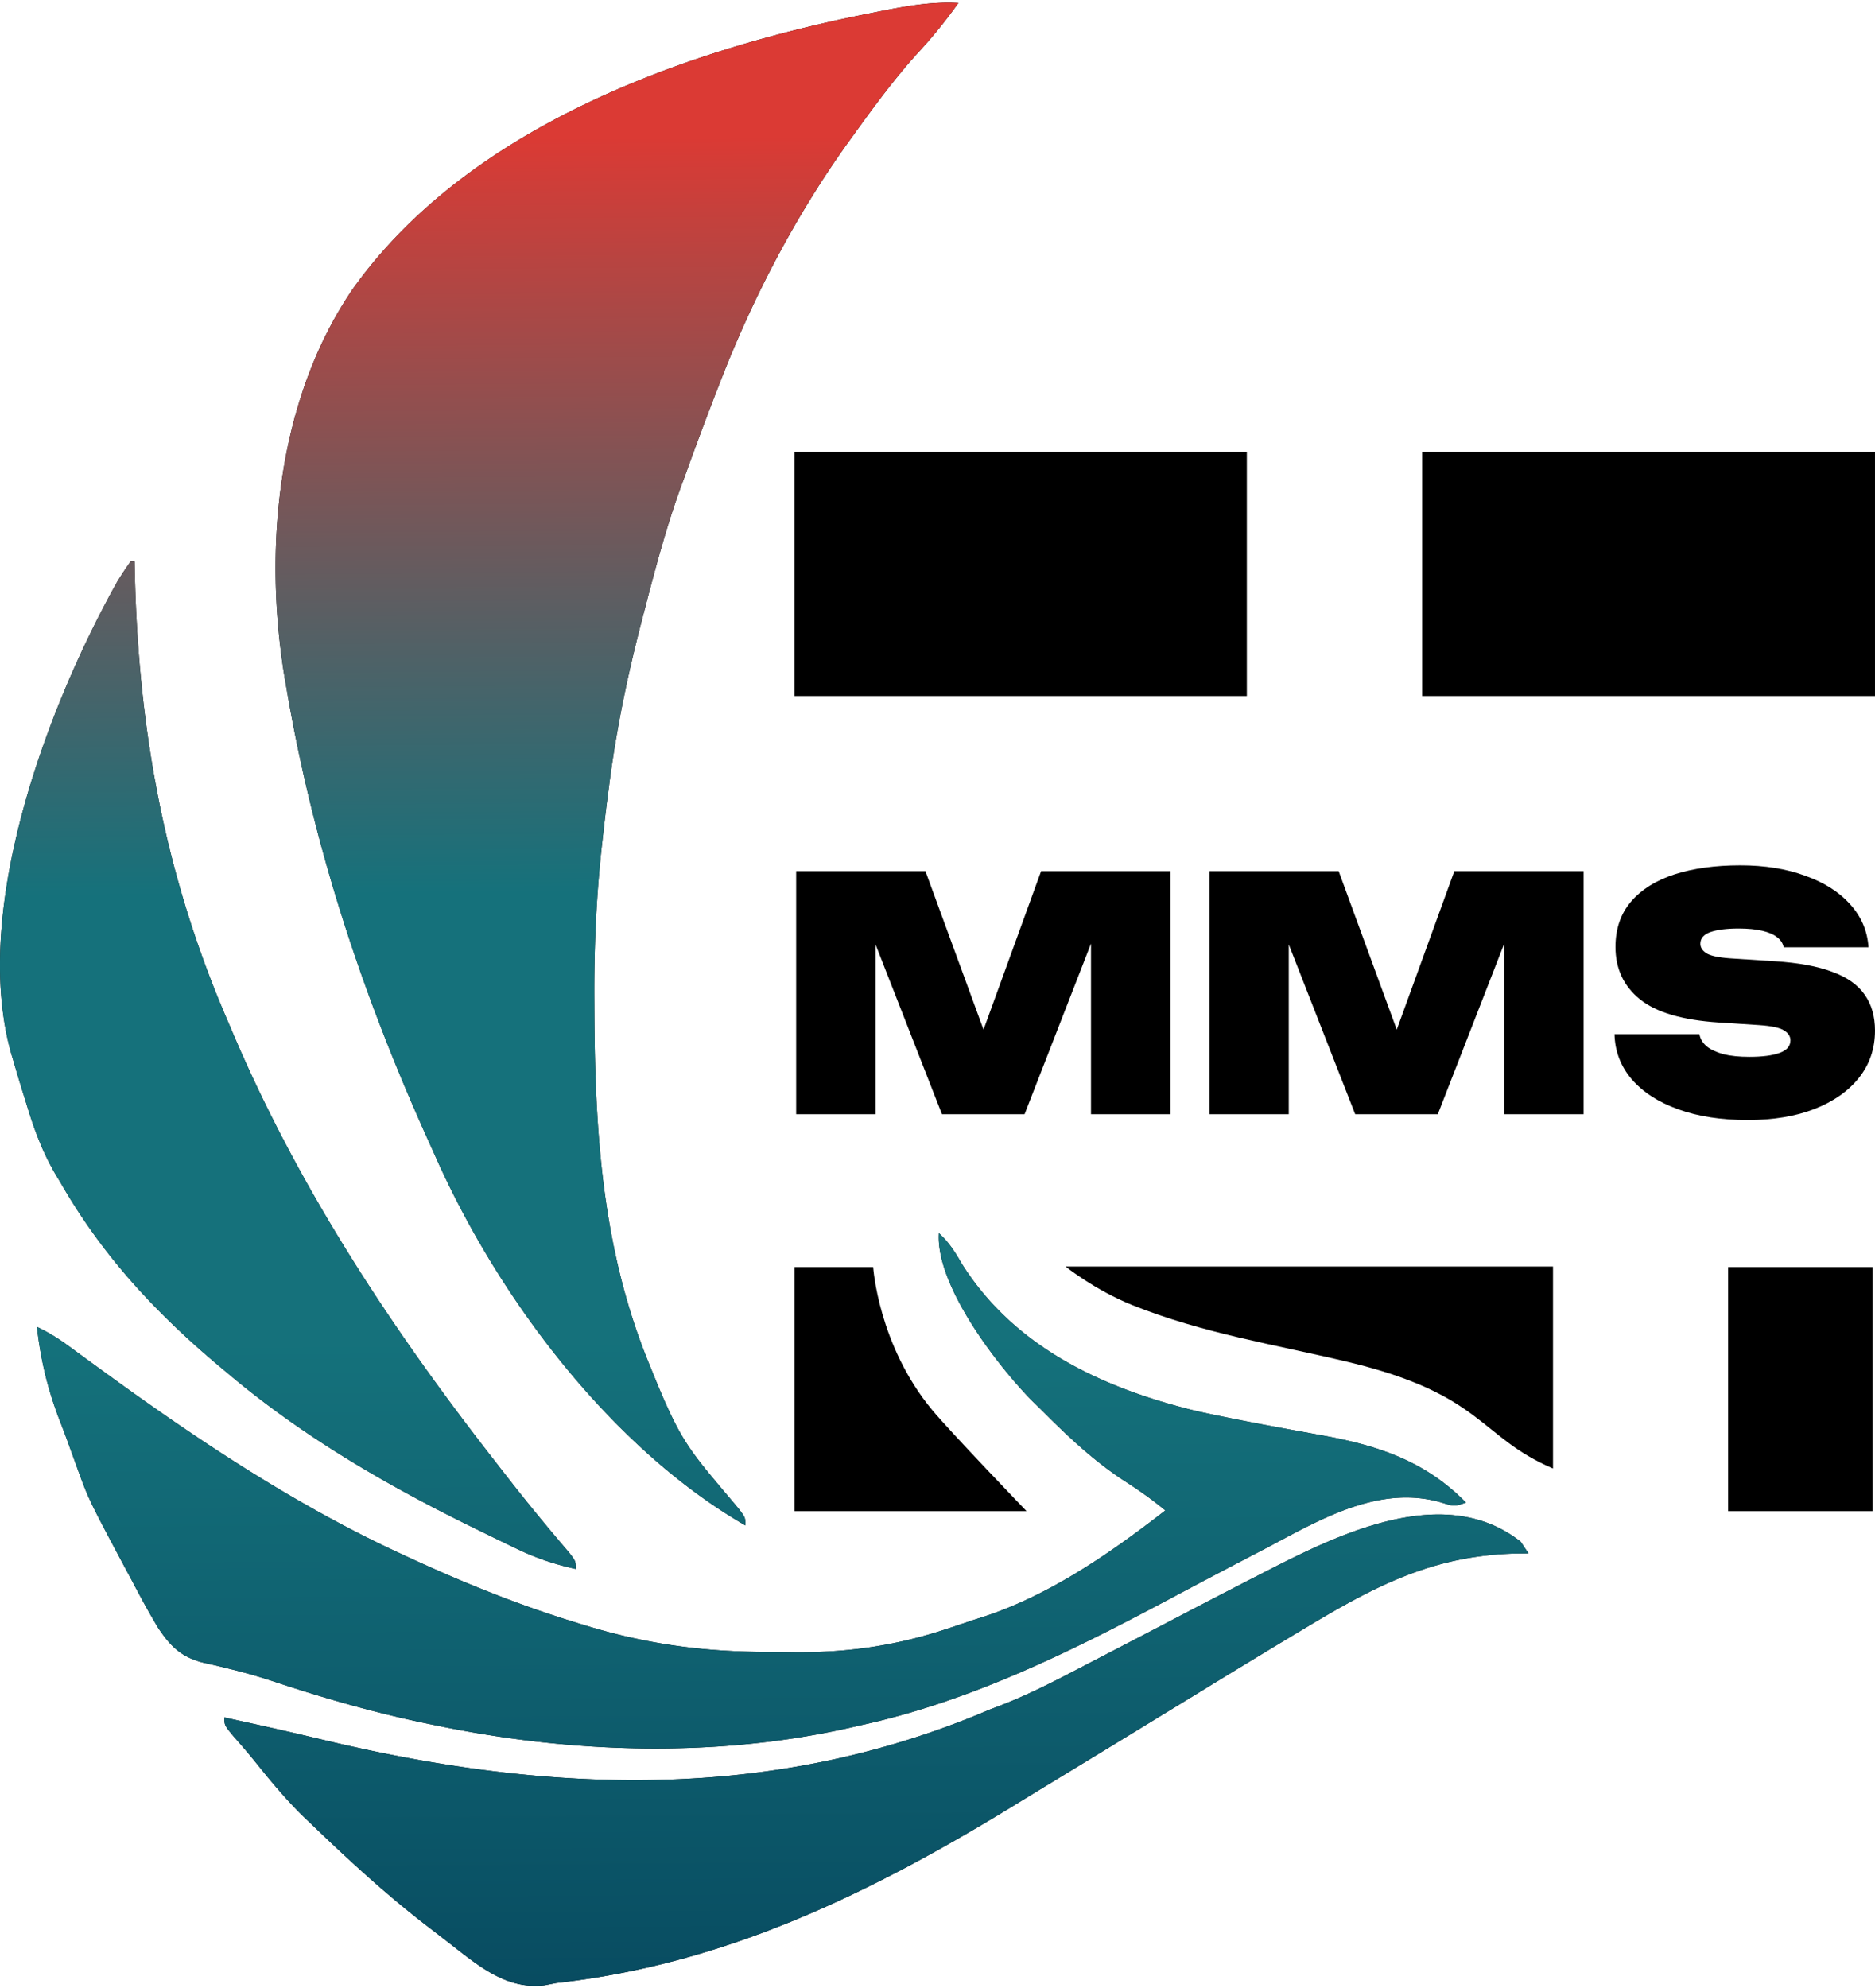 <svg width="366" height="388" viewBox="0 0 366 388" fill="none" xmlns="http://www.w3.org/2000/svg"><path fill-rule="evenodd" clip-rule="evenodd" d="M365.533 247.269v47.628h-28.204v-47.628zm.465-159.07v47.629h-88.387V88.199zm-122.615 47.629V88.199h-88.302v47.629z" fill="#000"/><path d="M315.152 201.818h16.57q.252 1.392 1.454 2.403 1.202.95 3.289 1.518 2.087.506 4.996.506 3.795 0 5.882-.759 2.15-.759 2.15-2.466 0-1.139-1.201-1.898-1.203-.822-4.933-1.075l-7.843-.506q-10.688-.695-15.431-4.553t-4.743-10.183q0-5.312 3.035-8.854t8.475-5.312q5.502-1.771 12.838-1.771 7.147 0 12.649 2.024 5.565 1.96 8.791 5.565 3.288 3.605 3.605 8.412h-16.57q-.19-1.139-1.265-1.961-1.011-.822-2.909-1.265t-4.617-.442q-3.479 0-5.502.695-1.96.696-1.961 2.277 0 1.075 1.139 1.834 1.202.759 4.553 1.012l8.854.569q6.957.443 11.258 2.087 4.3 1.581 6.261 4.427 2.024 2.847 2.024 7.02 0 5.25-3.099 9.171t-8.728 6.134q-5.565 2.151-13.028 2.151-7.716 0-13.534-2.088-5.819-2.086-9.107-5.881-3.226-3.795-3.352-8.791m-6.032-31.812v47.433h-15.495v-41.298l2.972.379-15.937 40.919h-16.127l-15.938-40.729 2.973-.442v41.171h-15.495v-47.433h25.234l14.167 38.642h-5.629l14.04-38.642zm-80.661 0v47.433h-15.495v-41.298l2.972.379-15.937 40.919h-16.127l-15.938-40.729 2.973-.442v41.171h-15.495v-47.433h25.234l14.167 38.642h-5.629l14.04-38.642zm74.688 77.16v39.412c-14.54-6.213-13.545-14.475-40.07-20.804-14.447-3.447-28.175-5.534-42.045-11.082-7.247-2.899-13.045-7.526-13.045-7.526z" fill="#000"/><path fill-rule="evenodd" clip-rule="evenodd" d="M179.366 10.097c2.811-3.022 5.323-6.167 7.717-9.527-5.438-.297-10.502.676-15.826 1.735l-1.561.313c-36.482 7.24-78.23 22.232-100.74 53.646-14.95 21.745-17.63 51.195-13.275 76.694l.31 1.753c5.263 30.691 14.767 59.409 27.548 87.729l.652 1.444 1.155 2.578c12.88 28.544 34.953 56.682 60.155 71.226 0-1.524 0-1.524-1.304-3.251a986 986 0 0 0-2.539-3.018c-7.253-8.603-9.024-10.702-14.04-23.027l-.709-1.752c-9.275-22.306-10.777-45.284-10.889-69.212l-.009-2.173c-.063-10.299.377-20.41 1.522-30.648l.193-1.696c.263-2.35.534-4.698.835-7.043l.261-1.961c1.371-10.927 3.555-21.604 6.319-32.256l.445-1.707c2.222-8.576 4.45-17.118 7.512-25.44l.633-1.713a764 764 0 0 1 5.986-16.05l.874-2.241c6.358-16.383 14.69-32.377 24.947-46.682l.966-1.335c4.07-5.653 8.166-11.232 12.862-16.386m8.432 236.602c-1.34-2.323-2.531-4.244-4.525-6.05-.65 9.883 10.788 25.122 18.071 32.601l1.745 1.697c5.104 5.136 10.181 9.955 16.243 13.957 2.856 1.818 5.533 3.703 8.146 5.859-10.642 8.253-22.25 16.329-35.119 20.632l-2.227.708c-1.442.488-2.885.975-4.331 1.453l-1.528.5c-9.553 3.13-18.962 4.453-28.983 4.383-1.786-.024-3.571-.048-5.357-.055-12.387-.031-23.297-1.446-35.168-5.028l-1.611-.491c-11.357-3.436-22.168-7.773-32.944-12.736l-2.116-.982c-19.73-9.114-38.233-21.288-55.813-34.003l-1.846-1.34q-1.872-1.357-3.743-2.718l-1.79-1.313-1.69-1.232c-1.933-1.417-3.83-2.576-6-3.6.697 6.256 2.022 11.886 4.252 17.771a256 256 0 0 1 1.645 4.343q.574 1.593 1.153 3.182l.572 1.57c2.416 6.72 2.416 6.72 9.731 20.44l1.273 2.378c1.6 3.044 3.225 6.057 5.002 9.003 2.477 3.732 4.602 5.807 8.999 6.887q1.742.37 3.472.791l1.888.47c2.67.653 5.278 1.4 7.89 2.257 9.633 3.202 19.29 5.999 29.227 8.105l2.638.544c26.384 5.476 54.383 6.423 80.781.527l2.294-.527c21.185-4.62 40.505-14.135 59.558-24.257a2164 2164 0 0 1 19.612-10.326q1.076-.57 2.168-1.155c9.917-5.297 20.815-11.119 32.225-7.658 2.286.715 2.286.715 4.573-.048-7.897-8.068-17.048-11.098-27.834-13.081l-1.482-.269c-7.796-1.41-15.672-2.836-23.389-4.542-18.154-4.426-35.387-12.375-45.662-28.647M25.505 109.557h.762l.034 1.727c.672 31.09 5.839 59.603 18.258 88.208l.906 2.129c12.82 30.096 30.848 57.52 50.921 83.234l2.216 2.855a404 404 0 0 0 12.417 15.187c.806 1.041 1.138 1.471 1.276 1.956.097.343.097.712.097 1.342-4.121-.926-7.802-2.134-11.605-3.992l-1.529-.732a732 732 0 0 1-4.872-2.373l-1.689-.824c-17.069-8.34-33.568-17.912-48.138-30.187l-1.231-1.027c-12.725-10.62-23.273-21.893-31.542-36.319l-.92-1.524c-2.593-4.419-4.224-8.872-5.7-13.767l-.681-2.175a373 373 0 0 1-1.845-6.161l-.487-1.632c-7.823-28.115 7.19-67.759 20.741-91.971a70 70 0 0 1 2.611-3.954M298.36 303.146l-1.524-2.286c-14.293-11.231-33.941-2.218-47.89 4.863l-2.413 1.234a1995 1995 0 0 0-16.31 8.44q-7.144 3.737-14.3 7.447l-3.354 1.738-.757.395c-5.585 2.916-11.133 5.813-17.037 8.055l-1.593.601c-42.283 18.045-85.657 16.485-129.565 6.025a772 772 0 0 0-12.836-2.965l-1.791-.393q-2.595-.573-5.192-1.143c0 .547 0 .898.086 1.226.153.586.58 1.102 1.771 2.537a149 149 0 0 1 4.332 5.097c3.014 3.761 6.049 7.394 9.513 10.748l1.828 1.732c7.045 6.78 14.22 13.334 21.968 19.309l1.659 1.27 1.8 1.395c.65.497 1.3 1.005 1.95 1.515 5.259 4.119 10.64 8.334 17.635 7.439l2.242-.441c32.847-3.63 61.129-17.412 89.063-34.473q3.495-2.148 7.001-4.283 9.313-5.652 18.605-11.335 3.268-2 6.538-3.996l3.787-2.313a2385 2385 0 0 1 18.691-11.368l2.65-1.589c13.573-8.161 24.839-14.044 40.871-14.448z" fill="#000"/><path fill-rule="evenodd" clip-rule="evenodd" d="M179.366 10.097c2.811-3.022 5.323-6.167 7.717-9.527-5.438-.297-10.502.676-15.826 1.735l-1.561.313c-36.482 7.24-78.23 22.232-100.74 53.646-14.95 21.745-17.63 51.195-13.275 76.694l.31 1.753c5.263 30.691 14.767 59.409 27.548 87.729l.652 1.444 1.155 2.578c12.88 28.544 34.953 56.682 60.155 71.226 0-1.524 0-1.524-1.304-3.251a986 986 0 0 0-2.539-3.018c-7.253-8.603-9.024-10.702-14.04-23.027l-.709-1.752c-9.275-22.306-10.777-45.284-10.889-69.212l-.009-2.173c-.063-10.299.377-20.41 1.522-30.648l.193-1.696c.263-2.35.534-4.698.835-7.043l.261-1.961c1.371-10.927 3.555-21.604 6.319-32.256l.445-1.707c2.222-8.576 4.45-17.118 7.512-25.44l.633-1.713a764 764 0 0 1 5.986-16.05l.874-2.241c6.358-16.383 14.69-32.377 24.947-46.682l.966-1.335c4.07-5.653 8.166-11.232 12.862-16.386m8.432 236.602c-1.34-2.323-2.531-4.244-4.525-6.05-.65 9.883 10.788 25.122 18.071 32.601l1.745 1.697c5.104 5.136 10.181 9.955 16.243 13.957 2.856 1.818 5.533 3.703 8.146 5.859-10.642 8.253-22.25 16.329-35.119 20.632l-2.227.708c-1.442.488-2.885.975-4.331 1.453l-1.528.5c-9.553 3.13-18.962 4.453-28.983 4.383-1.786-.024-3.571-.048-5.357-.055-12.387-.031-23.297-1.446-35.168-5.028l-1.611-.491c-11.357-3.436-22.168-7.773-32.944-12.736l-2.116-.982c-19.73-9.114-38.233-21.288-55.813-34.003l-1.846-1.34q-1.872-1.357-3.743-2.718l-1.79-1.313-1.69-1.232c-1.933-1.417-3.83-2.576-6-3.6.697 6.256 2.022 11.886 4.252 17.771a256 256 0 0 1 1.645 4.343q.574 1.593 1.153 3.182l.572 1.57c2.416 6.72 2.416 6.72 9.731 20.44l1.273 2.378c1.6 3.044 3.225 6.057 5.002 9.003 2.477 3.732 4.602 5.807 8.999 6.887q1.742.37 3.472.791l1.888.47c2.67.653 5.278 1.4 7.89 2.257 9.633 3.202 19.29 5.999 29.227 8.105l2.638.544c26.384 5.476 54.383 6.423 80.781.527l2.294-.527c21.185-4.62 40.505-14.135 59.558-24.257a2164 2164 0 0 1 19.612-10.326q1.076-.57 2.168-1.155c9.917-5.297 20.815-11.119 32.225-7.658 2.286.715 2.286.715 4.573-.048-7.897-8.068-17.048-11.098-27.834-13.081l-1.482-.269c-7.796-1.41-15.672-2.836-23.389-4.542-18.154-4.426-35.387-12.375-45.662-28.647M25.505 109.557h.762l.034 1.727c.672 31.09 5.839 59.603 18.258 88.208l.906 2.129c12.82 30.096 30.848 57.52 50.921 83.234l2.216 2.855a404 404 0 0 0 12.417 15.187c.806 1.041 1.138 1.471 1.276 1.956.097.343.097.712.097 1.342-4.121-.926-7.802-2.134-11.605-3.992l-1.529-.732a732 732 0 0 1-4.872-2.373l-1.689-.824c-17.069-8.34-33.568-17.912-48.138-30.187l-1.231-1.027c-12.725-10.62-23.273-21.893-31.542-36.319l-.92-1.524c-2.593-4.419-4.224-8.872-5.7-13.767l-.681-2.175a373 373 0 0 1-1.845-6.161l-.487-1.632c-7.823-28.115 7.19-67.759 20.741-91.971a70 70 0 0 1 2.611-3.954M298.36 303.146l-1.524-2.286c-14.293-11.231-33.941-2.218-47.89 4.863l-2.413 1.234a1995 1995 0 0 0-16.31 8.44q-7.144 3.737-14.3 7.447l-3.354 1.738-.757.395c-5.585 2.916-11.133 5.813-17.037 8.055l-1.593.601c-42.283 18.045-85.657 16.485-129.565 6.025a772 772 0 0 0-12.836-2.965l-1.791-.393q-2.595-.573-5.192-1.143c0 .547 0 .898.086 1.226.153.586.58 1.102 1.771 2.537a149 149 0 0 1 4.332 5.097c3.014 3.761 6.049 7.394 9.513 10.748l1.828 1.732c7.045 6.78 14.22 13.334 21.968 19.309l1.659 1.27 1.8 1.395c.65.497 1.3 1.005 1.95 1.515 5.259 4.119 10.64 8.334 17.635 7.439l2.242-.441c32.847-3.63 61.129-17.412 89.063-34.473q3.495-2.148 7.001-4.283 9.313-5.652 18.605-11.335 3.268-2 6.538-3.996l3.787-2.313a2385 2385 0 0 1 18.691-11.368l2.65-1.589c13.573-8.161 24.839-14.044 40.871-14.448z" fill="url(#a)"/><path d="M155.085 247.268h15.358s.987 15.182 11.495 27.865c3.523 4.251 18.439 19.764 18.439 19.764h-45.292z" fill="#000"/><defs><linearGradient id="a" x1="243.569" y1="25.887" x2="246.382" y2="385.521" gradientUnits="userSpaceOnUse"><stop stop-color="#DB3A34"/><stop offset=".41" stop-color="#177E89" stop-opacity=".9"/><stop offset=".649" stop-color="#177E89" stop-opacity=".9"/><stop offset="1" stop-color="#084C61"/></linearGradient></defs></svg>